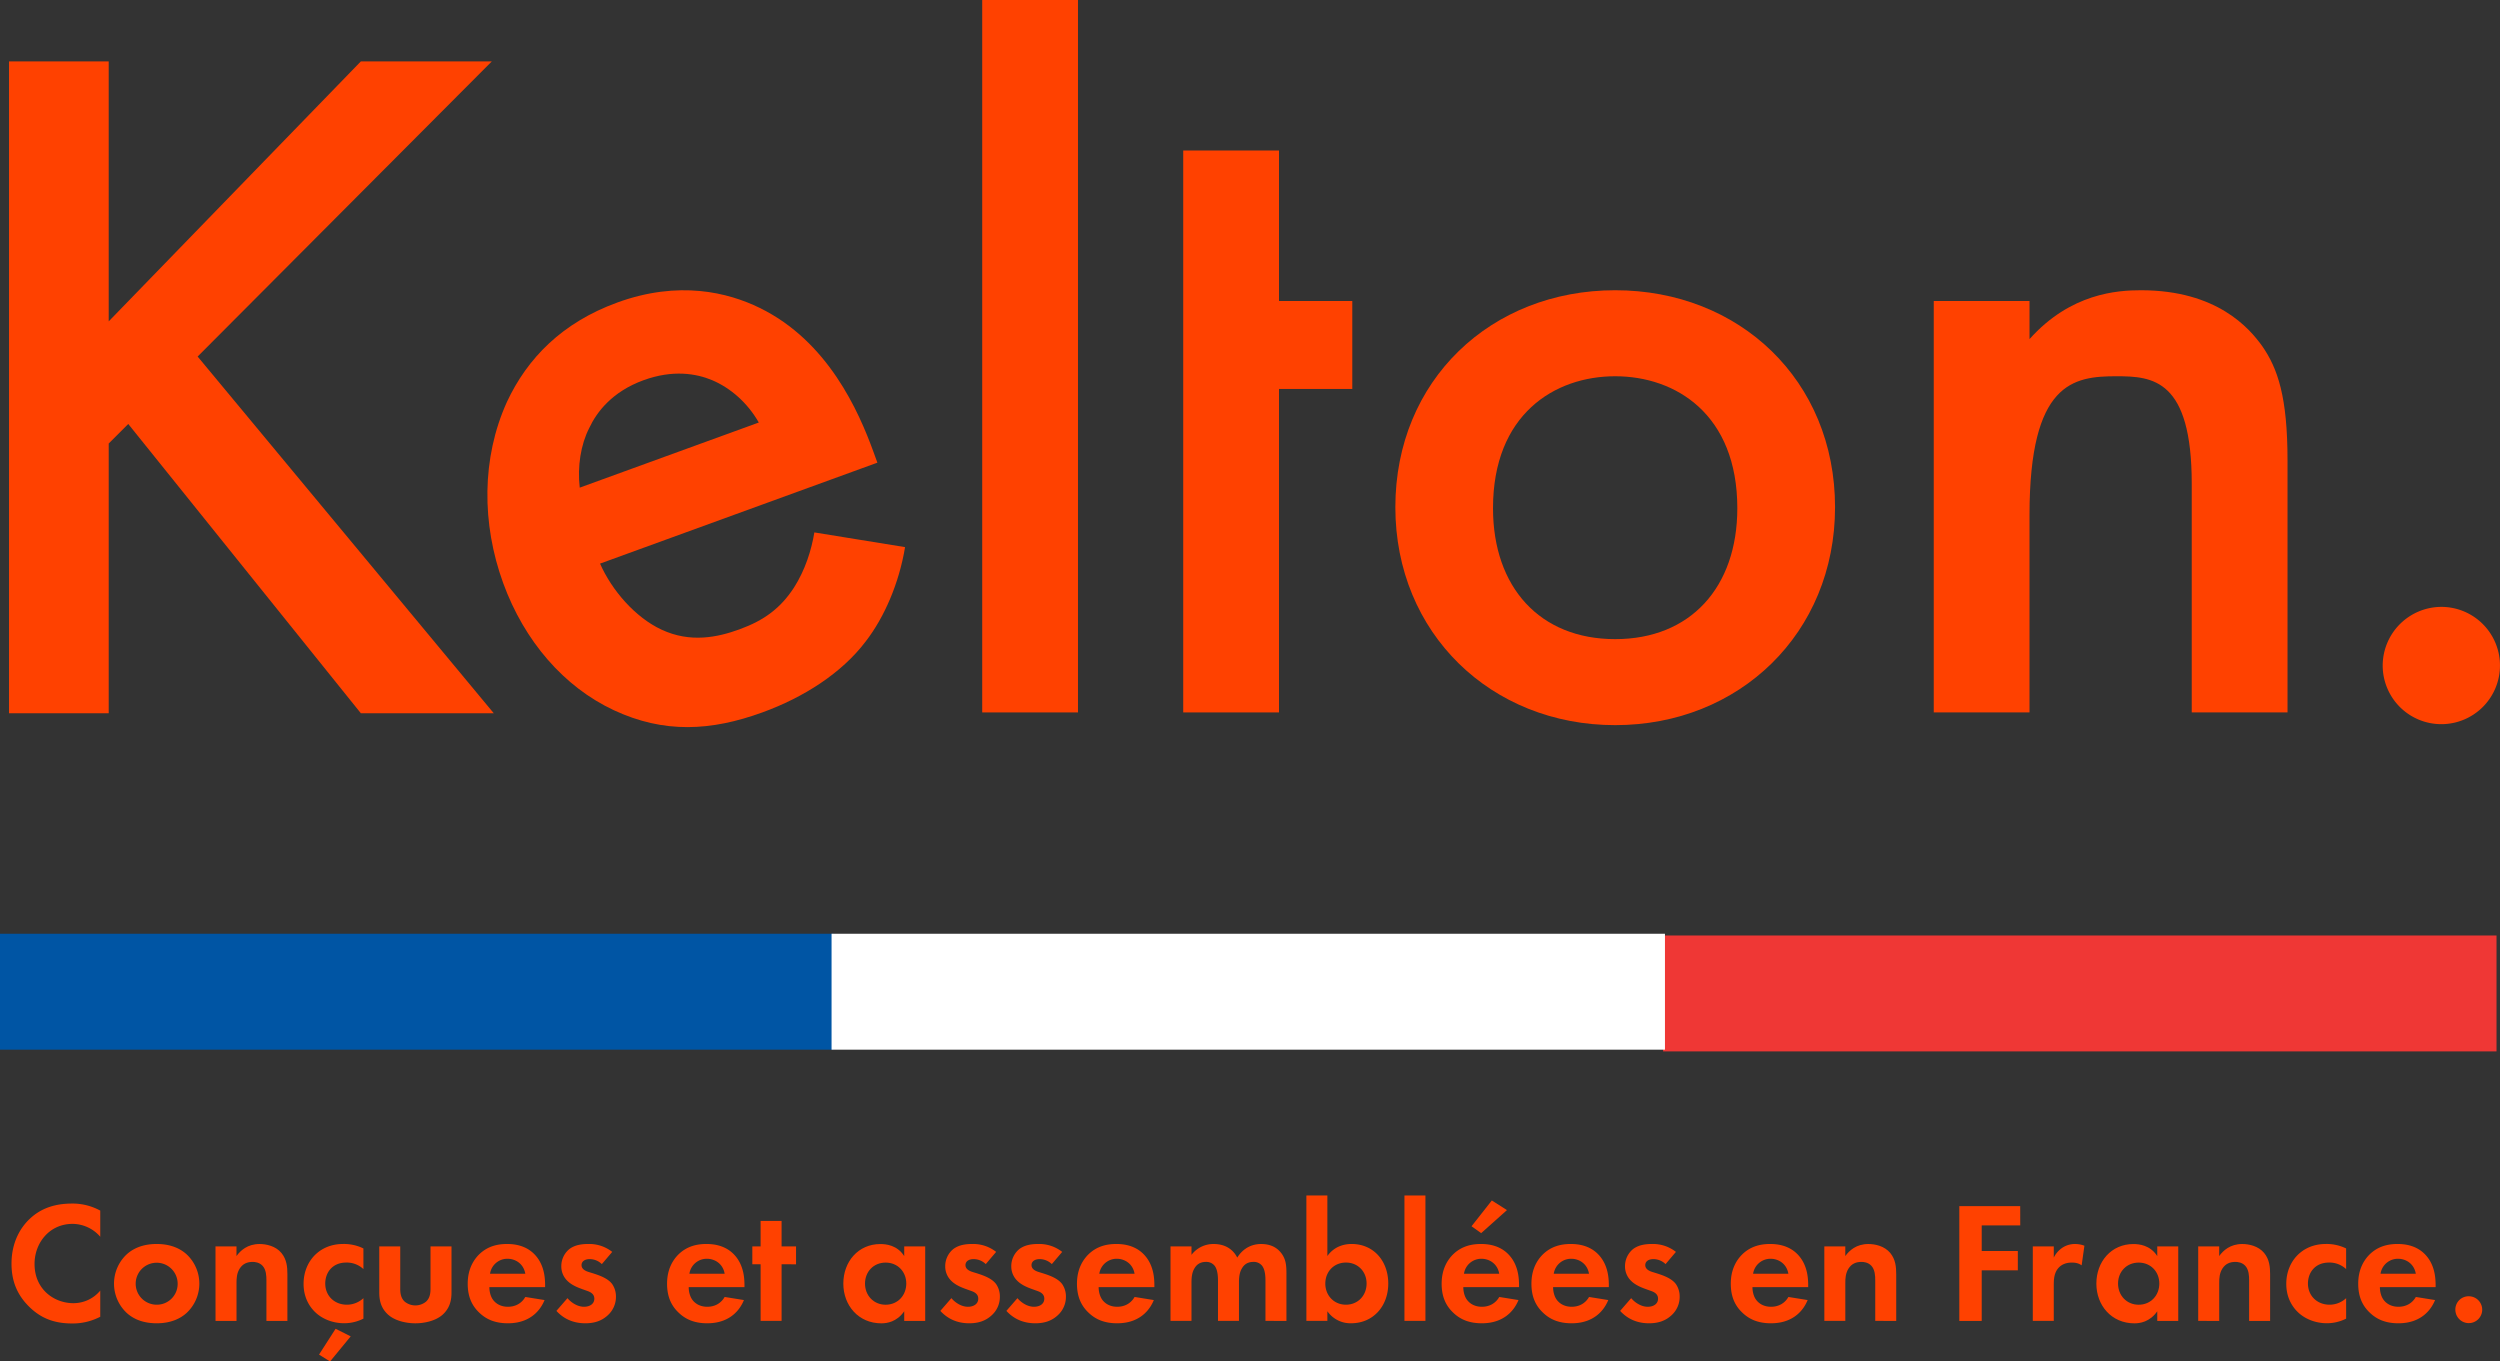 <svg viewBox="0 0 2717.79 1480.07" xmlns="http://www.w3.org/2000/svg" data-name="Calque 1" id="logo-big">
											<rect x="0" y="0" width="2717.79" height="1480.07" fill="#333333" stroke="none"/>
											<defs>
												
													<style>.cls-1{fill:#ff4100;}.cls-2{fill:#0055a4;}.cls-3{fill:#ef3735;}.cls-4{fill:#fff;}</style>
												
											</defs>
											<path transform="translate(-912 -826)" d="M1021,2257.45a64.55,64.55,0,0,1-30.86,7.3c-21.88,0-35.15-7.48-45.63-17.4-14.39-13.83-20-29.35-20-47.68,0-22.63,9.35-38.9,20-48.81,12.53-11.78,28-16.45,45.82-16.45a62.61,62.61,0,0,1,30.67,7.67v28.42a40.13,40.13,0,0,0-30.11-14c-25.06,0-41.33,20.57-41.33,43.57,0,27.68,21.32,42.64,42.26,42.64A37.79,37.79,0,0,0,1021,2229Z" class="cls-1"></path>
											<path transform="translate(-912 -826)" d="M1115.05,2189.76a43.62,43.62,0,0,1,0,63.39c-6.92,6.36-17.39,11.41-32.73,11.41s-25.8-5-32.72-11.41a43.62,43.62,0,0,1,0-63.39c6.92-6.36,17.39-11.41,32.72-11.41S1108.13,2183.4,1115.05,2189.76Zm-9.92,31.79a22.81,22.81,0,1,0-22.81,22.81A22.59,22.59,0,0,0,1105.13,2221.55Z" class="cls-1"></path>
											<path transform="translate(-912 -826)" d="M1146.27,2181h22.82v10.47c4.3-6,12-13.09,25.06-13.09,7.1,0,17.57,2.06,23.93,9.91,5.61,6.92,6.36,15,6.36,22.82v50.86h-22.81v-44.13c0-4.49-.19-11.6-4.3-15.9-3.56-3.74-8.42-4.11-10.66-4.11-6,0-10.66,2.06-14,7.11-3.36,5.23-3.55,11-3.55,15.7v41.33h-22.82Z" class="cls-1"></path>
											<path transform="translate(-912 -826)" d="M1307.09,2205.65a26.32,26.32,0,0,0-18.7-7.1c-15.14,0-22.81,11-22.81,22.81,0,13.28,9.91,23,23.56,23a26.4,26.4,0,0,0,17.95-7.1v22.25a46.24,46.24,0,0,1-20.94,5c-12.72,0-23.94-4.86-31.23-11.78-6.17-5.8-12.9-15.9-12.9-31,0-14.22,5.8-25.62,14-32.92,9.91-8.78,21.32-10.47,29.17-10.47a48.4,48.4,0,0,1,21.88,4.86Zm-13.83,73.12-22.44,27.3-12-7.48,18-28.05Z" class="cls-1"></path>
											<path transform="translate(-912 -826)" d="M1347.11,2181v45.81c0,4.31.38,10.1,4.86,14.22a18.41,18.41,0,0,0,23.19,0c4.49-4.12,4.86-9.91,4.86-14.22V2181h22.82v49.55c0,7.3-.94,17-9.91,24.88-7.48,6.54-19.45,9.16-29.36,9.16s-21.88-2.62-29.36-9.16c-9-7.86-9.91-17.58-9.91-24.88V2181Z" class="cls-1"></path>
											<path transform="translate(-912 -826)" d="M1504,2239.31c-2.43,6-11.59,25.25-39.83,25.25-13.09,0-23-3.74-31-11.41-9-8.41-12.71-18.89-12.71-31.6,0-16.08,6.54-26,12.34-31.79,9.53-9.35,20.75-11.41,30.48-11.41,16.45,0,26,6.55,31.6,13.28,8.6,10.28,9.72,23,9.72,31.79v1.87H1444c0,4.86,1.31,10.1,3.92,13.65,2.43,3.37,7.48,7.67,16.27,7.67,8.6,0,15.15-4.12,18.89-10.66Zm-20.94-28.61c-1.87-11-10.85-16.27-19.26-16.27a19,19,0,0,0-19.07,16.27Z" class="cls-1"></path>
											<path transform="translate(-912 -826)" d="M1566.27,2200.23a18.91,18.91,0,0,0-13.27-5.42c-5.43,0-8.79,2.62-8.79,6.54,0,2.06.93,5.24,7.29,7.3l5.42,1.68c6.36,2.06,15.9,5.23,20.57,11.59a23.51,23.51,0,0,1,4.12,13.47,26.91,26.91,0,0,1-9,20.57c-6.54,6-14.4,8.6-24.31,8.6-16.83,0-26.37-8-31.41-13.47l12-13.83c4.49,5.23,11.22,9.35,18,9.35,6.36,0,11.22-3.18,11.22-8.79,0-5.05-4.11-7.11-7.1-8.23l-5.24-1.87c-5.79-2.06-12.53-4.68-17.39-9.72a21.73,21.73,0,0,1-6.17-15.52,24,24,0,0,1,8.42-18.33c6.35-5.05,14.58-5.8,21.13-5.8a40.39,40.39,0,0,1,25.8,8.6Z" class="cls-1"></path>
											<path transform="translate(-912 -826)" d="M1720.73,2239.31c-2.43,6-11.59,25.25-39.83,25.25-13.09,0-23-3.74-31-11.41-9-8.41-12.72-18.89-12.72-31.6,0-16.08,6.55-26,12.34-31.79,9.54-9.35,20.76-11.41,30.48-11.41,16.46,0,26,6.55,31.61,13.28,8.6,10.28,9.72,23,9.72,31.79v1.87H1660.7c0,4.86,1.31,10.1,3.93,13.65,2.43,3.37,7.48,7.67,16.27,7.67,8.6,0,15.15-4.12,18.89-10.66Zm-20.94-28.61c-1.87-11-10.85-16.27-19.26-16.27a19.07,19.07,0,0,0-19.08,16.27Z" class="cls-1"></path>
											<path transform="translate(-912 -826)" d="M1761.68,2200.42v61.52h-22.81v-61.52h-9V2181h9v-27.68h22.81V2181h15.71v19.45Z" class="cls-1"></path>
											<path transform="translate(-912 -826)" d="M1895,2181h22.81v81H1895v-10.47c-8.23,11.78-19.08,13.09-24.87,13.09-24.87,0-41.33-19.45-41.33-43.2,0-23.93,16.27-43,40.2-43,6.18,0,18.33,1.12,26,13.09Zm-42.64,40.39c0,12.9,9.35,23,22.44,23s22.44-10.1,22.44-23-9.35-22.81-22.44-22.81S1852.37,2208.46,1852.37,2221.36Z" class="cls-1"></path>
											<path transform="translate(-912 -826)" d="M1983.64,2200.23a18.91,18.91,0,0,0-13.27-5.42c-5.43,0-8.79,2.62-8.79,6.54,0,2.06.93,5.24,7.29,7.3l5.42,1.68c6.36,2.06,15.9,5.23,20.57,11.59a23.51,23.51,0,0,1,4.12,13.47,26.91,26.91,0,0,1-9,20.57c-6.54,6-14.4,8.6-24.31,8.6-16.83,0-26.36-8-31.41-13.47l12-13.83c4.49,5.23,11.22,9.35,18,9.35,6.35,0,11.22-3.18,11.22-8.79,0-5.05-4.12-7.11-7.11-8.23l-5.24-1.87c-5.79-2.06-12.53-4.68-17.39-9.72a21.73,21.73,0,0,1-6.17-15.52,24,24,0,0,1,8.42-18.33c6.36-5.05,14.58-5.8,21.13-5.8a40.39,40.39,0,0,1,25.8,8.6Z" class="cls-1"></path>
											<path transform="translate(-912 -826)" d="M2055.45,2200.23a18.91,18.91,0,0,0-13.27-5.42c-5.43,0-8.79,2.62-8.79,6.54,0,2.06.93,5.24,7.29,7.3l5.42,1.68c6.36,2.06,15.9,5.23,20.57,11.59a23.51,23.51,0,0,1,4.12,13.47,27,27,0,0,1-9,20.57c-6.54,6-14.4,8.6-24.31,8.6-16.83,0-26.37-8-31.42-13.47l12-13.83c4.49,5.23,11.22,9.35,18,9.35,6.36,0,11.22-3.18,11.22-8.79,0-5.05-4.11-7.11-7.1-8.23l-5.24-1.87c-5.79-2.06-12.53-4.68-17.39-9.72a21.73,21.73,0,0,1-6.17-15.52,24,24,0,0,1,8.42-18.33c6.35-5.05,14.58-5.8,21.13-5.8a40.39,40.39,0,0,1,25.8,8.6Z" class="cls-1"></path>
											<path transform="translate(-912 -826)" d="M2166.34,2239.31c-2.43,6-11.59,25.25-39.83,25.25-13.09,0-23-3.74-31-11.41-9-8.41-12.72-18.89-12.72-31.6,0-16.08,6.55-26,12.35-31.79,9.53-9.35,20.75-11.41,30.48-11.41,16.45,0,26,6.55,31.6,13.28,8.6,10.28,9.72,23,9.72,31.79v1.87h-60.59c0,4.86,1.31,10.1,3.93,13.65,2.43,3.37,7.48,7.67,16.27,7.67,8.6,0,15.15-4.12,18.89-10.66Zm-20.94-28.61c-1.87-11-10.85-16.27-19.26-16.27a19.07,19.07,0,0,0-19.08,16.27Z" class="cls-1"></path>
											<path transform="translate(-912 -826)" d="M2184.48,2181h22.81v9.16a29.81,29.81,0,0,1,24.13-11.78c17,0,23.56,10.66,25.61,14.77,3.93-6.35,12-14.77,26-14.77,12.53,0,18.7,5.8,21.87,9.91,5.24,6.92,5.61,13.84,5.61,22.82v50.86H2287.7v-44.13c0-9.54-2.06-13.84-3.74-15.9a11.45,11.45,0,0,0-9.35-4.11c-6.17,0-10.1,2.8-12.53,7.11-3,4.86-3.18,11.4-3.18,15.7v41.33h-22.81v-44.13c0-9.54-2.06-13.84-3.74-15.9a11.46,11.46,0,0,0-9.35-4.11c-6.17,0-10.1,2.8-12.53,7.11-3,4.86-3.18,11.4-3.18,15.7v41.33h-22.81Z" class="cls-1"></path>
											<path transform="translate(-912 -826)" d="M2355,2191.44c8-11.22,19.45-13.09,26.37-13.09,23.93,0,39.83,18.52,39.83,43,0,24.69-16.46,43.2-40.39,43.2a30.62,30.62,0,0,1-25.81-13.09v10.47h-22.81V2125.62H2355Zm-2.24,29.92c0,12.9,9.35,23,22.44,23s22.44-10.1,22.44-23-9.35-22.81-22.44-22.81S2352.78,2208.46,2352.78,2221.36Z" class="cls-1"></path>
											<path transform="translate(-912 -826)" d="M2461.61,2125.62v136.32H2438.8V2125.62Z" class="cls-1"></path>
											<path transform="translate(-912 -826)" d="M2562.77,2239.31c-2.43,6-11.59,25.25-39.83,25.25-13.09,0-23-3.74-31-11.41-9-8.41-12.71-18.89-12.71-31.6,0-16.08,6.54-26,12.34-31.79,9.53-9.35,20.75-11.41,30.48-11.41,16.45,0,26,6.55,31.6,13.28,8.6,10.28,9.72,23,9.72,31.79v1.87h-60.58c0,4.86,1.31,10.1,3.92,13.65,2.44,3.37,7.48,7.67,16.27,7.67,8.61,0,15.15-4.12,18.89-10.66Zm-20.94-28.61c-1.87-11-10.85-16.27-19.26-16.27a19.06,19.06,0,0,0-19.07,16.27Zm8.42-69.19-28.05,25.06-10.48-7.48,22.07-28.05Z" class="cls-1"></path>
											<path transform="translate(-912 -826)" d="M2660.38,2239.31c-2.43,6-11.59,25.25-39.83,25.25-13.09,0-23-3.74-31-11.41-9-8.41-12.71-18.89-12.71-31.6,0-16.08,6.54-26,12.34-31.79,9.54-9.35,20.76-11.41,30.48-11.41,16.46,0,26,6.55,31.6,13.28,8.6,10.28,9.73,23,9.73,31.79v1.87h-60.59c0,4.86,1.31,10.1,3.93,13.65,2.43,3.37,7.48,7.67,16.26,7.67,8.61,0,15.15-4.12,18.89-10.66Zm-20.94-28.61c-1.87-11-10.84-16.27-19.26-16.27a19.06,19.06,0,0,0-19.07,16.27Z" class="cls-1"></path>
											<path transform="translate(-912 -826)" d="M2722.65,2200.23a18.91,18.91,0,0,0-13.27-5.42c-5.43,0-8.79,2.62-8.79,6.54,0,2.06.93,5.24,7.29,7.3l5.42,1.68c6.36,2.06,15.9,5.23,20.57,11.59a23.51,23.51,0,0,1,4.12,13.47,26.91,26.91,0,0,1-9,20.57c-6.54,6-14.4,8.6-24.31,8.6-16.83,0-26.36-8-31.41-13.47l12-13.83c4.49,5.23,11.22,9.35,18,9.35,6.35,0,11.22-3.18,11.22-8.79,0-5.05-4.12-7.11-7.11-8.23l-5.24-1.87c-5.79-2.06-12.52-4.68-17.39-9.72a21.73,21.73,0,0,1-6.17-15.52,24,24,0,0,1,8.42-18.33c6.35-5.05,14.58-5.8,21.13-5.8a40.39,40.39,0,0,1,25.8,8.6Z" class="cls-1"></path>
											<path transform="translate(-912 -826)" d="M2877.11,2239.31c-2.43,6-11.59,25.25-39.83,25.25-13.09,0-23-3.74-31-11.41-9-8.41-12.72-18.89-12.72-31.6,0-16.08,6.55-26,12.35-31.79,9.53-9.35,20.75-11.41,30.48-11.41,16.45,0,26,6.55,31.6,13.28,8.6,10.28,9.72,23,9.72,31.79v1.87h-60.59c0,4.86,1.31,10.1,3.93,13.65,2.43,3.37,7.48,7.67,16.27,7.67,8.6,0,15.15-4.12,18.89-10.66Zm-20.94-28.61c-1.87-11-10.85-16.27-19.26-16.27a19.07,19.07,0,0,0-19.08,16.27Z" class="cls-1"></path>
											<path transform="translate(-912 -826)" d="M2895.25,2181h22.81v10.47c4.3-6,12-13.09,25.06-13.09,7.11,0,17.58,2.06,23.94,9.91,5.61,6.92,6.35,15,6.35,22.82v50.86H2950.6v-44.13c0-4.49-.19-11.6-4.3-15.9-3.55-3.74-8.42-4.11-10.66-4.11-6,0-10.66,2.06-14,7.11-3.37,5.23-3.56,11-3.56,15.7v41.33h-22.81Z" class="cls-1"></path>
											<path transform="translate(-912 -826)" d="M3108.24,2158.16h-41.89V2186h39.27V2207h-39.27v55H3042V2137.21h66.2Z" class="cls-1"></path>
											<path transform="translate(-912 -826)" d="M3121.89,2181h22.81v12.15a27.29,27.29,0,0,1,10.1-11.21,24.75,24.75,0,0,1,13.46-3.56,28.22,28.22,0,0,1,9.73,1.87l-3,21.32c-3-2.06-6-3-10.66-3-4.3,0-10.66.93-15.15,6.54-4.3,5.43-4.49,12.34-4.49,17.95v38.9h-22.81Z" class="cls-1"></path>
											<path transform="translate(-912 -826)" d="M3257.2,2181H3280v81H3257.2v-10.47c-8.23,11.78-19.08,13.09-24.87,13.09-24.87,0-41.33-19.45-41.33-43.2,0-23.93,16.27-43,40.2-43,6.18,0,18.33,1.12,26,13.09Zm-42.64,40.39c0,12.9,9.35,23,22.44,23s22.44-10.1,22.44-23-9.35-22.81-22.44-22.81S3214.56,2208.46,3214.56,2221.36Z" class="cls-1"></path>
											<path transform="translate(-912 -826)" d="M3301.7,2181h22.82v10.47c4.3-6,12-13.09,25.05-13.09,7.11,0,17.58,2.06,23.94,9.91,5.61,6.92,6.36,15,6.36,22.82v50.86h-22.82v-44.13c0-4.49-.18-11.6-4.3-15.9-3.55-3.74-8.41-4.11-10.66-4.11-6,0-10.66,2.06-14,7.11-3.37,5.23-3.55,11-3.55,15.7v41.33H3301.7Z" class="cls-1"></path>
											<path transform="translate(-912 -826)" d="M3462.52,2205.65a26.34,26.34,0,0,0-18.7-7.1c-15.15,0-22.81,11-22.81,22.81,0,13.28,9.91,23,23.56,23a26.4,26.4,0,0,0,17.95-7.1v22.25a46.28,46.28,0,0,1-20.94,5c-12.72,0-23.94-4.86-31.23-11.78-6.17-5.8-12.9-15.9-12.9-31,0-14.22,5.79-25.62,14-32.92,9.91-8.78,21.32-10.47,29.17-10.47a48.4,48.4,0,0,1,21.88,4.86Z" class="cls-1"></path>
											<path transform="translate(-912 -826)" d="M3559.2,2239.31c-2.43,6-11.59,25.25-39.83,25.25-13.09,0-23-3.74-31-11.41-9-8.41-12.72-18.89-12.72-31.6,0-16.08,6.55-26,12.34-31.79,9.54-9.35,20.76-11.41,30.48-11.41,16.46,0,26,6.55,31.61,13.28,8.6,10.28,9.72,23,9.72,31.79v1.87h-60.59c0,4.86,1.31,10.1,3.93,13.65,2.43,3.37,7.48,7.67,16.27,7.67,8.6,0,15.15-4.12,18.89-10.66Zm-20.94-28.61c-1.87-11-10.85-16.27-19.26-16.27a19.07,19.07,0,0,0-19.08,16.27Z" class="cls-1"></path>
											<path transform="translate(-912 -826)" d="M3595.85,2235.2a14.59,14.59,0,1,1-14.59,14.59A14.37,14.37,0,0,1,3595.85,2235.2Z" class="cls-1"></path><rect height="126.01" width="906" y="1015.1" class="cls-2"></rect><rect height="126.01" width="906" y="1016.99" x="1808" class="cls-3"></rect><rect height="126.01" width="906" y="1015.1" x="904" class="cls-4"></rect>
											<path transform="translate(-912 -826)" d="M1895.91,1420.79c-6.34,38.49-22.13,75.89-42.9,102.67-26,34.32-67.25,60.66-112.17,77-55.91,20.35-106.92,23.08-161.39-2.31S1482,1522.85,1459.06,1460c-23.62-64.89-23.55-136.14,4-197,22.22-47.66,60.15-86.34,120.05-108.14,66.89-24.35,120.36-11,154.77,5.85,74.25,36.28,107.59,112.34,123.58,156.26l4.36,12-301.5,109.74c12.9,29.22,38.23,58.44,66.83,71.78,31.31,14.6,60.72,8.42,84.68-.3,27-9.81,44.74-23.07,59.26-45.31,12.25-19.16,19.05-40.85,22.22-60.09Zm-159-135.47c-12.35-21.5-30.6-37.47-50.66-46-17.34-7.26-42.66-11.61-74.61,0-33.94,12.36-50.82,34.33-59.07,52-9.26,18.07-13,42-10.33,64.81Z" class="cls-1"></path>
											<path transform="translate(-912 -826)" d="M2083.9,826v774.49H1979.78V826Z" class="cls-1"></path>
											<path transform="translate(-912 -826)" d="M2302.42,1248.84v351.65H2198.3V989.61h104.12v163.61h79.68v95.62Z" class="cls-1"></path>
											<path transform="translate(-912 -826)" d="M2906.91,1377.39c0,137-104.11,236.92-239,236.92s-239-99.87-239-236.92c0-138.11,104.12-235.86,239-235.86S2906.91,1239.28,2906.91,1377.39Zm-106.24,1.06c0-102-66.93-143.42-132.8-143.42s-132.8,41.43-132.8,143.42c0,86.06,51,142.36,132.8,142.36S2800.67,1464.51,2800.67,1378.45Z" class="cls-1"></path>
											<path transform="translate(-912 -826)" d="M3014.21,1153.22h104.11v41.43c44.62-49.93,95.62-53.12,121.12-53.12,82.86,0,117.92,41.44,131.74,60.56,17,24.44,27.62,55.25,27.62,124.3v274.1H3294.68v-248.6c0-113.68-42.49-116.86-81.8-116.86-46.75,0-94.56,6.37-94.56,150.86v214.6H3014.21Z" class="cls-1"></path>
											<path transform="translate(-912 -826)" d="M3566,1485.75a63.75,63.75,0,1,1-63.74,63.75A63.94,63.94,0,0,1,3566,1485.75Z" class="cls-1"></path>
											<path transform="translate(-912 -826)" d="M1030.18,1175.36l274.1-282.6h142.37L1126.86,1213.6l321.91,387.78H1304.28l-252.85-314.47-21.25,21.25v293.22H921.82V892.76h108.36Z" class="cls-1"></path>
										</svg>
